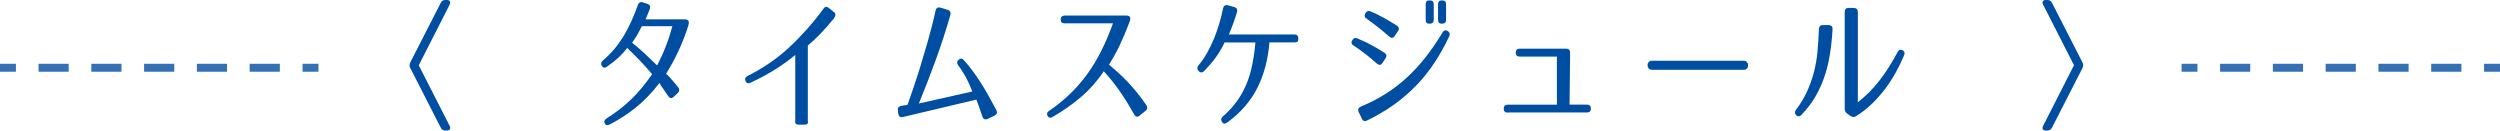 <?xml version="1.0" encoding="UTF-8"?><svg id="_レイヤー_2" xmlns="http://www.w3.org/2000/svg" viewBox="0 0 314.02 16.4"><defs><style>.cls-1{stroke-dasharray:0 0 3.79 2.84;}.cls-1,.cls-2{fill:none;stroke:#3371b4;stroke-miterlimit:10;}.cls-3{fill:#004ea2;stroke-width:0px;}</style></defs><g id="_レイヤー_2-2"><line class="cls-2" x1="274.02" y1="8.51" x2="276.02" y2="8.51"/><line class="cls-1" x1="278.86" y1="8.51" x2="310.6" y2="8.51"/><line class="cls-2" x1="312.02" y1="8.51" x2="314.02" y2="8.51"/><line class="cls-2" y1="8.51" x2="2" y2="8.51"/><line class="cls-1" x1="4.84" y1="8.51" x2="36.58" y2="8.51"/><line class="cls-2" x1="38" y1="8.51" x2="40" y2="8.51"/><path class="cls-3" d="m55.96,16.4c-.28,0-.48-.12-.6-.37l-3.83-7.49c-.12-.23-.12-.46,0-.69l3.83-7.49c.12-.24.32-.37.6-.37h.14c.21,0,.35.06.41.18.07.12.05.26-.04.43l-3.87,7.6,3.87,7.59c.1.17.11.32.04.43-.07.12-.21.18-.41.18h-.14Z"/><path class="cls-3" d="m76.27,15.71c-.14,0-.24-.07-.31-.22-.12-.21-.05-.41.22-.61.57-.36,1.12-.74,1.63-1.13.51-.4,1-.82,1.47-1.27.47-.45.92-.94,1.35-1.46.43-.52.86-1.09,1.28-1.7-.52-.61-1.04-1.2-1.55-1.73-.52-.54-1.04-1.06-1.58-1.57-.3.42-.67.82-1.08,1.2s-.9.76-1.44,1.14c-.12.09-.23.14-.33.14-.12,0-.24-.07-.33-.21-.16-.23-.12-.46.11-.68.53-.45,1.02-.93,1.45-1.44.42-.5.81-1.05,1.16-1.62.34-.56.67-1.18.96-1.83.29-.64.58-1.35.85-2.11.08-.23.23-.35.42-.35.06,0,.13.01.2.04l.56.18c.16.05.26.12.32.23.05.1.05.24,0,.4l-.27.68c-.08.21-.17.42-.27.64h4.87c.25-.01.43.05.51.17.07.12.07.31,0,.57-.18.59-.37,1.14-.58,1.67-.21.52-.42,1.03-.65,1.52-.23.49-.47.98-.73,1.46-.26.48-.54.96-.84,1.44.13.11.26.24.39.38.13.14.27.3.41.47.12.13.24.27.35.4.11.14.24.29.37.46.19.24.18.48-.04.7l-.52.49c-.12.11-.23.16-.34.16-.13,0-.25-.09-.36-.25-.25-.38-.47-.7-.65-.95-.18-.25-.33-.49-.45-.7-.91,1.21-1.92,2.25-2.97,3.09-1.05.84-2.16,1.56-3.29,2.13-.11.06-.21.08-.3.08Zm4.35-12.41c-.19.38-.38.73-.56,1.05-.19.32-.41.66-.66,1.02.5.39,1.02.85,1.57,1.35.54.5,1.06,1,1.57,1.5.39-.75.76-1.54,1.07-2.35.32-.81.6-1.68.85-2.58h-3.84Z"/><path class="cls-3" d="m100.29,15.66c-.15,0-.26-.04-.33-.12-.07-.08-.1-.2-.07-.34V6.9c-.69.59-1.52,1.19-2.44,1.77-.93.59-2,1.17-3.2,1.73-.09.04-.18.06-.26.06-.16,0-.28-.1-.35-.29-.11-.27-.03-.48.24-.62,1.93-.96,3.69-2.16,5.22-3.57,1.53-1.42,3-3.07,4.35-4.9.1-.15.22-.22.34-.22.09,0,.2.04.3.13l.68.54c.23.2.22.46-.03.79-.31.38-.61.73-.88,1.04-.28.31-.54.6-.8.87-.26.27-.52.53-.78.77-.26.24-.53.48-.81.72v9.48c.04.14.02.26-.05.34-.07.08-.19.12-.33.12h-.79Z"/><path class="cls-3" d="m123.81,15c-.2,0-.33-.12-.41-.35-.13-.41-.26-.78-.38-1.12-.12-.34-.25-.68-.38-1.02l-9.2,2.18c-.07.02-.14.03-.2.03-.22,0-.36-.15-.41-.43l-.05-.38c-.03-.17-.01-.31.06-.41.07-.1.19-.17.36-.2l.79-.13.65-1.87c.28-.8.58-1.73.91-2.78.32-1.05.66-2.19,1.01-3.41.34-1.21.67-2.47.95-3.76.06-.28.2-.42.42-.42.06,0,.13.01.2.03l.9.27c.3.09.42.3.35.64-.56,1.95-1.19,3.87-1.86,5.71-.67,1.83-1.38,3.66-2.1,5.42l6.72-1.51c-.16-.38-.31-.73-.45-1.04-.14-.31-.28-.58-.42-.84-.14-.25-.29-.49-.43-.71-.14-.22-.3-.45-.49-.69-.18-.28-.16-.51.06-.7.12-.1.22-.15.33-.15s.2.05.28.15c.39.43.77.88,1.12,1.35.35.47.69.96,1.02,1.48s.66,1.06.98,1.64c.32.58.66,1.19,1.01,1.85.15.32.07.55-.24.7l-.83.4c-.1.04-.19.06-.27.06Z"/><path class="cls-3" d="m131.84,14.77c-.11-.02-.2-.1-.26-.23-.13-.24-.07-.45.2-.62.98-.67,1.87-1.39,2.66-2.16.79-.76,1.51-1.6,2.16-2.5.65-.9,1.24-1.88,1.75-2.91.52-1.03,1-2.18,1.45-3.42h-6.07c-.33.01-.5-.15-.5-.48,0-.3.17-.47.5-.5h7.71c.25,0,.42.06.49.19.07.13.07.31-.02.53-.24.64-.47,1.2-.68,1.7-.21.5-.42.96-.62,1.39-.2.43-.41.83-.63,1.21s-.44.77-.68,1.16c.38.31.77.64,1.15.99.38.34.77.72,1.16,1.13s.79.86,1.18,1.34c.39.48.79,1.02,1.21,1.63.17.28.13.52-.11.7l-.74.59c-.11.1-.22.15-.32.15-.13,0-.26-.09-.36-.28-.58-1.03-1.18-2-1.78-2.87-.6-.87-1.29-1.73-2.05-2.56-.79,1.2-1.74,2.28-2.83,3.21-1.09.94-2.3,1.79-3.6,2.53-.11.07-.21.1-.31.1,0,0-.06,0-.06,0Z"/><path class="cls-3" d="m153.82,15.53c-.13,0-.24-.07-.33-.22-.16-.23-.13-.45.09-.66.68-.6,1.27-1.23,1.75-1.89.48-.66.88-1.37,1.2-2.12.32-.75.57-1.57.75-2.45.18-.87.32-1.83.41-2.86h-3.88c-.15.34-.31.66-.49.95-.17.29-.36.59-.57.87-.2.29-.43.58-.67.86-.25.29-.52.59-.84.92-.12.12-.23.17-.34.17s-.23-.06-.34-.17c-.21-.22-.22-.45-.04-.7.41-.48.77-1.01,1.09-1.57.32-.56.6-1.15.86-1.76.25-.61.47-1.25.67-1.9.19-.66.36-1.33.5-1.99.06-.25.2-.37.42-.37.05,0,.11,0,.17.02l.83.23c.29.1.4.3.33.59-.16.5-.31.99-.48,1.45s-.35.93-.55,1.4h8.24c.29-.01.45.14.48.45.01.23-.02.35-.09.43-.08.08-.2.12-.37.12h-3.17c-.17,2.12-.68,4.04-1.51,5.7-.83,1.66-2.11,3.13-3.79,4.36-.12.08-.22.13-.32.13Z"/><path class="cls-3" d="m171.43,15.2c-.18,0-.3-.11-.38-.33l-.41-.84c-.11-.29-.01-.51.29-.64,1.09-.45,2.12-.98,3.06-1.57.94-.59,1.84-1.27,2.67-2.03s1.63-1.62,2.37-2.56c.74-.93,1.46-1.99,2.16-3.14.1-.18.23-.28.39-.28.08,0,.17.03.26.08.26.17.32.39.2.66-.55,1.17-1.17,2.29-1.84,3.3-.67,1.02-1.44,1.99-2.27,2.85-.84.87-1.78,1.69-2.8,2.42-1.02.73-2.17,1.41-3.41,2.01-.11.05-.2.08-.29.08Zm1.85-7.06c-.1,0-.22-.05-.34-.16-.54-.48-1.03-.89-1.47-1.23-.44-.34-.92-.69-1.45-1.03-.15-.09-.23-.2-.25-.32-.02-.11,0-.22.09-.34.11-.2.25-.29.41-.29.06,0,.13.01.19.04l.86.38c.27.12.54.25.81.4.27.14.55.3.83.46s.59.35.93.57c.28.18.33.42.15.7l-.4.59c-.11.17-.23.25-.36.25Zm1.57-3.38c-.1,0-.22-.06-.34-.16-.54-.47-1.02-.87-1.45-1.21-.43-.34-.89-.68-1.38-1.03-.28-.17-.34-.4-.18-.68.12-.21.26-.3.42-.3.07,0,.14.02.22.05.3.12.58.24.84.37.26.13.52.26.77.4s.53.3.8.46c.28.16.58.35.9.55.14.09.22.2.25.31s0,.25-.1.39l-.4.59c-.11.17-.23.25-.36.25Zm6.28-1.78c-.33,0-.5-.15-.5-.46V.51c0-.31.17-.46.5-.46.35,0,.51.15.51.46v2c0,.31-.16.46-.48.46h-.04Zm-1.57,0c-.32,0-.48-.15-.48-.46V.51c0-.31.16-.46.48-.46.37,0,.53.15.53.46v2c0,.31-.17.46-.5.46h-.04Z"/><path class="cls-3" d="m189.39,14.15c-.34,0-.51-.17-.51-.5s.17-.5.51-.5h6.17v-6.04s-4.66,0-4.66,0c-.34,0-.51-.17-.51-.5s.17-.5.51-.5h5.81c.34,0,.51.17.51.51l-.07,6.52h2.17c.34,0,.51.16.51.49s-.17.5-.51.5h-9.94Z"/><rect class="cls-3" x="206.95" y="7.63" width="12.62" height="1.14" rx=".51" ry=".51"/><path class="cls-3" d="m232.8,14.69c-.12,0-.24-.04-.36-.12l-.4-.29c-.21-.13-.32-.33-.33-.6V1.5c0-.33.15-.5.45-.5h.69c.34,0,.51.18.51.52v11.32c1-.77,1.92-1.69,2.73-2.74.81-1.05,1.57-2.25,2.26-3.56.1-.2.24-.3.39-.3.1,0,.21.04.32.12.18.14.22.33.11.59-.31.72-.66,1.45-1.05,2.16-.39.7-.83,1.39-1.32,2.04-.49.65-1.04,1.27-1.64,1.86-.6.58-1.27,1.11-2.02,1.58-.12.07-.24.11-.36.11Zm-6.88-.08c-.12,0-.24-.06-.35-.19-.16-.18-.15-.41.04-.66.57-.76,1.04-1.54,1.39-2.32.35-.77.63-1.58.85-2.4.21-.82.36-1.68.44-2.56.08-.89.14-1.85.18-2.83.02-.33.18-.5.47-.5h.74c.17,0,.3.05.39.14.09.09.12.23.11.42-.06,1.07-.17,2.1-.32,3.05-.15.96-.37,1.9-.67,2.79-.29.89-.68,1.75-1.15,2.56-.47.81-1.06,1.59-1.76,2.31-.12.13-.24.19-.36.19Z"/><path class="cls-3" d="m256.96,16.4c-.18,0-.31-.06-.37-.18-.06-.12-.04-.26.05-.43l3.87-7.6-3.87-7.59c-.1-.17-.11-.31-.04-.43.07-.12.21-.18.41-.18h.14c.28,0,.48.12.6.37l3.83,7.49c.12.23.12.46,0,.69l-3.83,7.49c-.12.24-.32.37-.6.37h-.2Z"/></g></svg>
